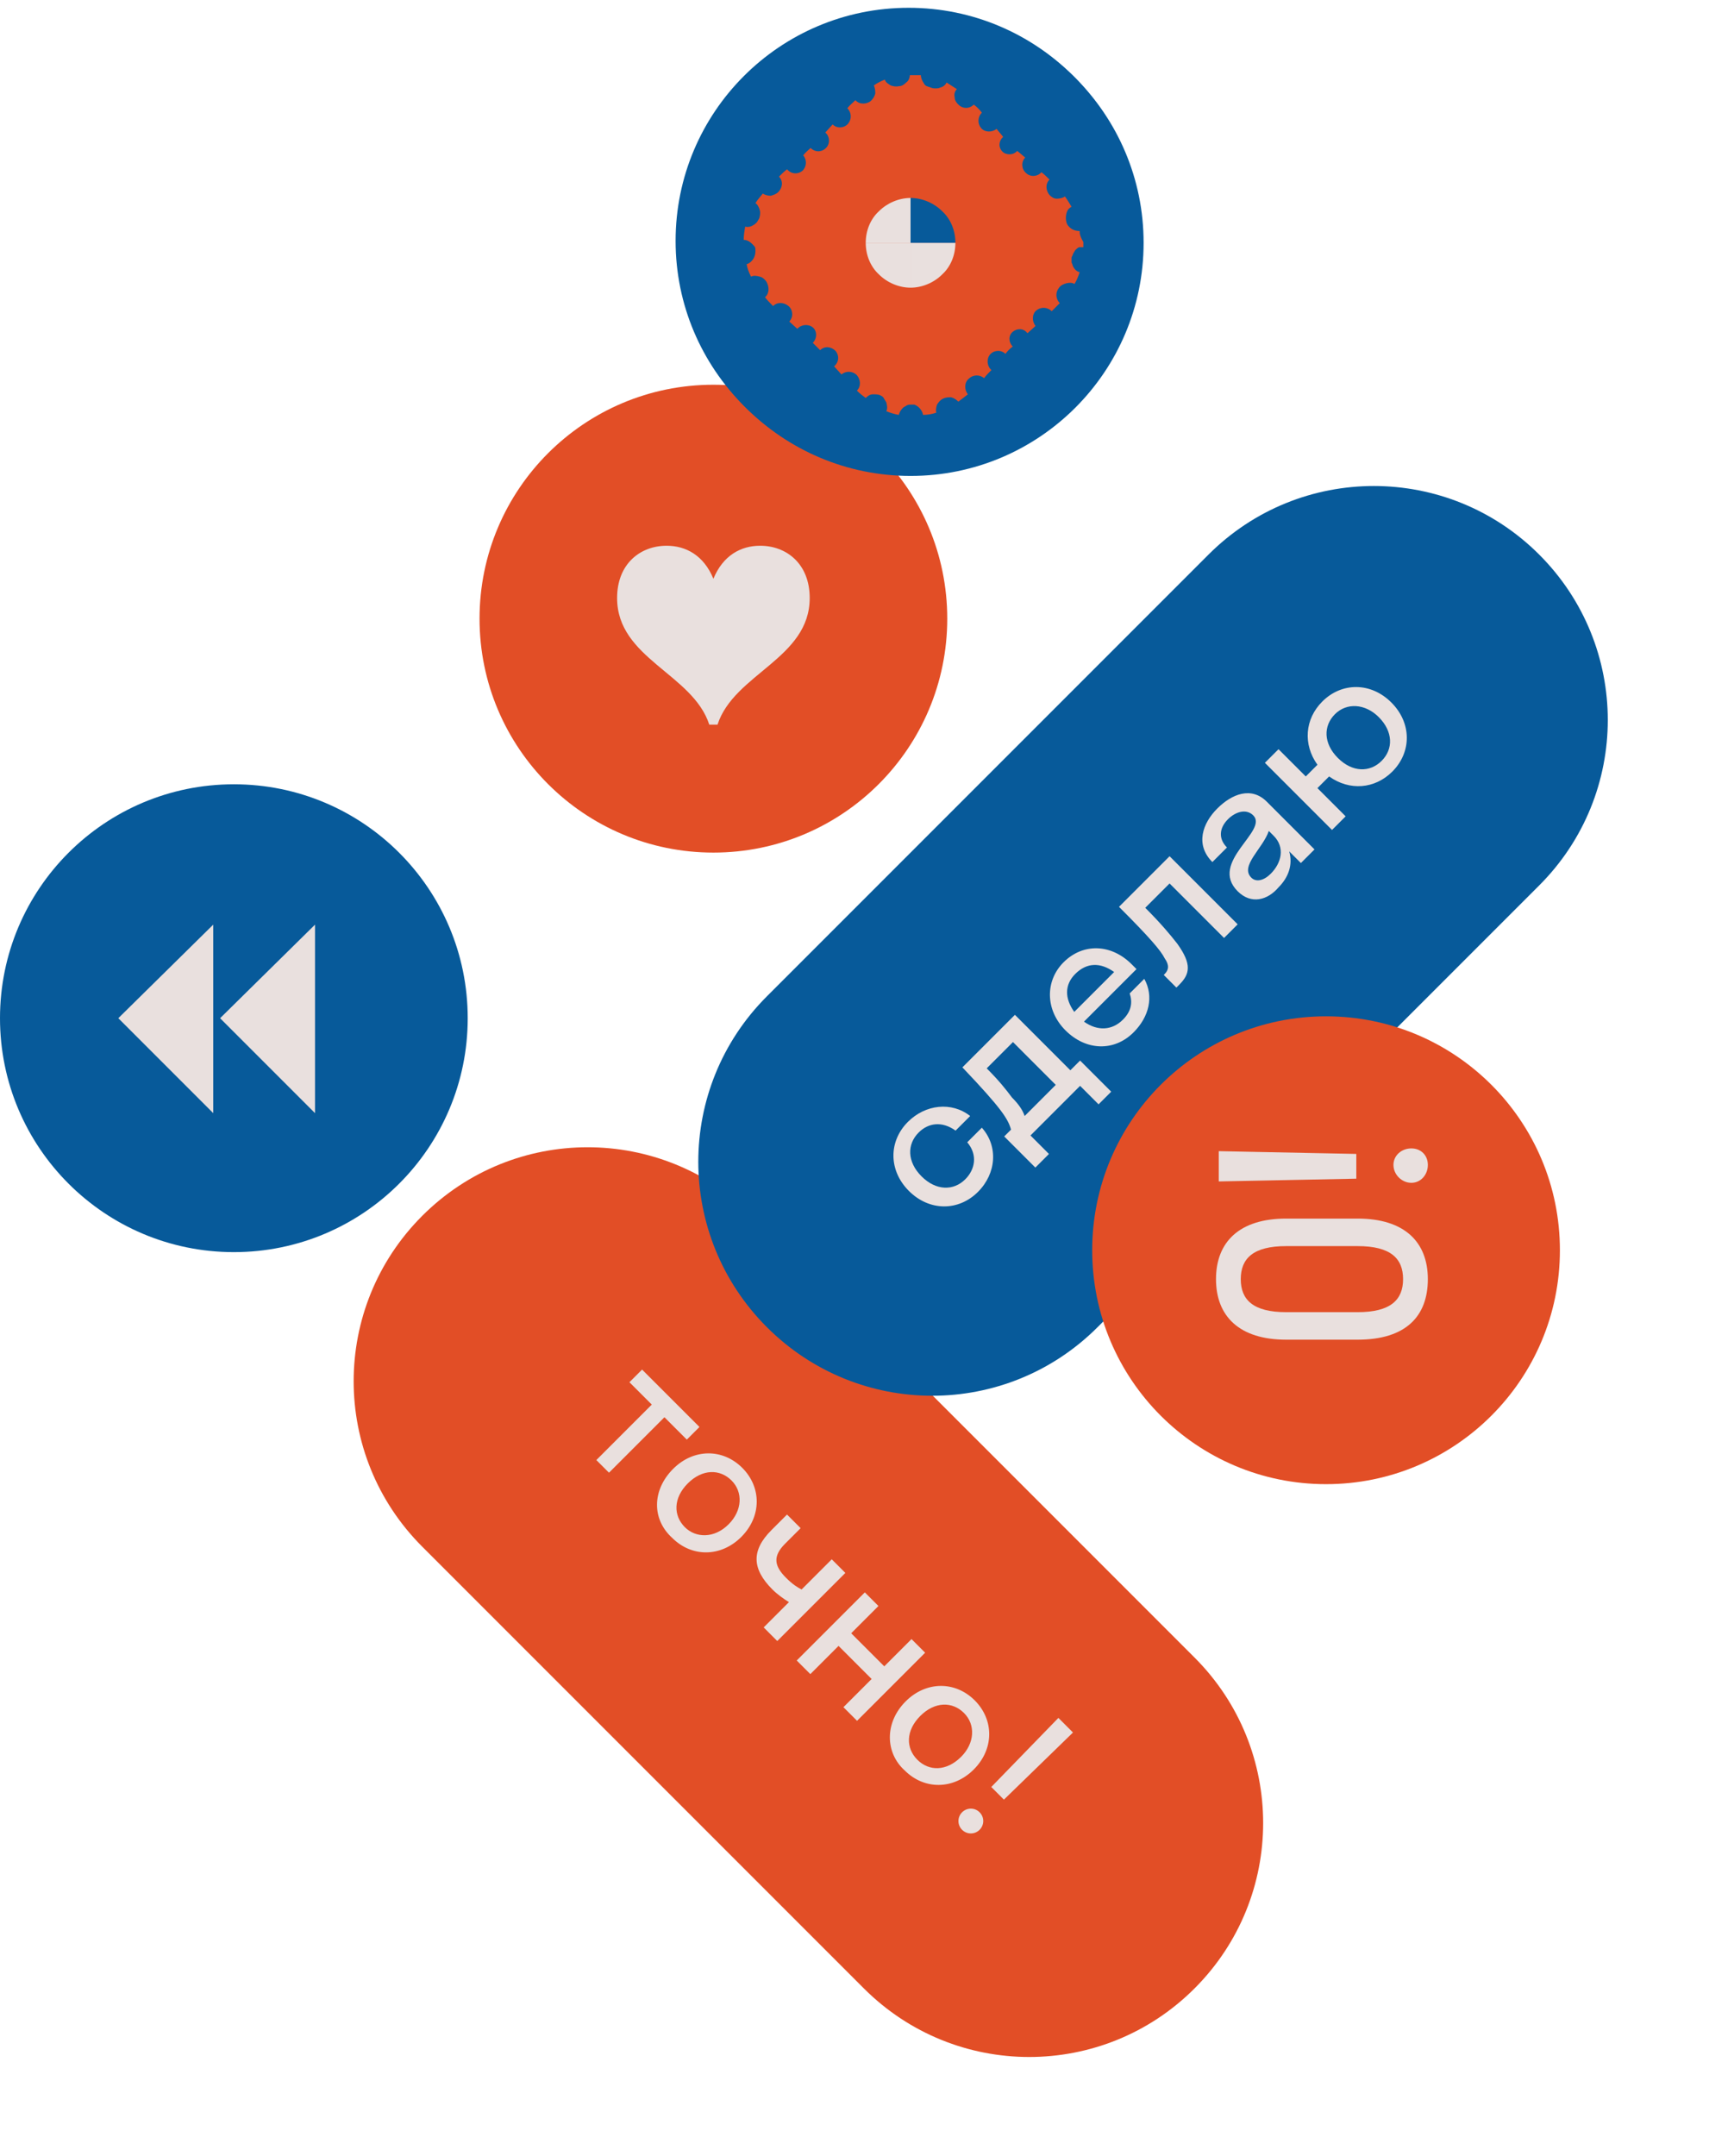 <?xml version="1.0" encoding="UTF-8"?> <svg xmlns="http://www.w3.org/2000/svg" width="176" height="222" viewBox="0 0 176 222" fill="none"> <g clip-path="url(#clip0)"> <path d="M24.084 128.913C37.385 128.913 48.167 118.13 48.167 104.829C48.167 91.528 37.385 80.746 24.084 80.746C10.783 80.746 0 91.528 0 104.829C0 118.13 10.783 128.913 24.084 128.913Z" fill="#075A9A"></path> <path d="M21.959 95.196V114.604L12.184 104.829L21.959 95.196ZM32.442 95.196V114.604L22.667 104.829L32.442 95.196Z" fill="#E9E0DE"></path> </g> <g clip-path="url(#clip1)"> <path d="M73.469 87.779C86.77 87.779 97.552 76.996 97.552 63.695C97.552 50.394 86.77 39.611 73.469 39.611C60.168 39.611 49.385 50.394 49.385 63.695C49.385 76.996 60.168 87.779 73.469 87.779Z" fill="#E24E26"></path> <path d="M73.044 74.603C71.344 69.362 63.552 67.803 63.552 61.57C63.552 58.028 65.961 56.187 68.652 56.187C70.636 56.187 72.477 57.178 73.469 59.587C74.461 57.178 76.302 56.187 78.286 56.187C80.978 56.187 83.386 58.028 83.386 61.57C83.386 67.803 75.594 69.362 73.894 74.603H73.044Z" fill="#E9E0DE"></path> </g> <g clip-path="url(#clip2)"> <path d="M123.022 170.656L77.543 125.177C68.126 115.761 52.9 115.761 43.483 125.177C34.067 134.594 34.067 149.82 43.483 159.237L88.963 204.716C98.379 214.132 113.606 214.132 123.022 204.716C132.439 195.299 132.439 180.073 123.022 170.656Z" fill="#E24E26"></path> <path d="M61.414 150.321L67.124 144.611L64.82 142.307L66.123 141.005L72.033 146.915L70.731 148.217L68.427 145.913L62.717 151.623L61.414 150.321Z" fill="#E9E0DE"></path> <path d="M69.328 151.222C71.432 149.119 74.437 149.119 76.441 151.122C78.444 153.126 78.444 156.131 76.341 158.235C74.237 160.338 71.232 160.338 69.228 158.335C67.124 156.432 67.124 153.426 69.328 151.222ZM75.038 156.932C76.441 155.53 76.541 153.627 75.339 152.425C74.137 151.223 72.334 151.223 70.831 152.725C69.328 154.228 69.328 156.031 70.53 157.233C71.632 158.335 73.536 158.435 75.038 156.932Z" fill="#E9E0DE"></path> <path d="M85.657 160.539L87.059 161.941L80.047 168.953L78.645 167.551L81.249 164.946C80.748 164.646 80.047 164.145 79.546 163.644C77.442 161.54 77.342 159.637 79.446 157.533L81.049 155.931L82.451 157.333L80.849 158.936C79.546 160.238 79.747 161.24 80.949 162.442C81.65 163.143 82.151 163.444 82.552 163.644L85.657 160.539V160.539Z" fill="#E9E0DE"></path> <path d="M82.051 170.957L89.063 163.945L90.465 165.347L87.66 168.152L91.067 171.558L93.871 168.753L95.274 170.156L88.262 177.168L86.859 175.765L89.764 172.86L86.358 169.454L83.453 172.359L82.051 170.957Z" fill="#E9E0DE"></path> <path d="M93.27 175.164C95.374 173.061 98.379 173.061 100.383 175.064C102.386 177.068 102.386 180.073 100.282 182.177C98.179 184.28 95.174 184.28 93.17 182.277C91.166 180.474 91.066 177.368 93.27 175.164ZM98.98 180.874C100.383 179.472 100.483 177.569 99.281 176.366C98.079 175.164 96.275 175.164 94.773 176.667C93.27 178.17 93.27 179.973 94.472 181.175C95.674 182.377 97.478 182.377 98.98 180.874Z" fill="#E9E0DE"></path> <path d="M99.08 186.584C99.581 186.083 100.383 186.083 100.883 186.584C101.384 187.085 101.384 187.886 100.883 188.387C100.383 188.888 99.581 188.888 99.08 188.387C98.579 187.886 98.579 187.085 99.08 186.584ZM102.086 183.98L108.998 176.867L110.5 178.37L103.388 185.282L102.086 183.98Z" fill="#E9E0DE"></path> </g> <g clip-path="url(#clip3)"> <path d="M124.455 57.099L78.975 102.579C69.559 111.995 69.559 127.222 78.975 136.638C88.392 146.055 103.618 146.055 113.035 136.638L158.514 91.159C167.931 81.742 167.931 66.516 158.514 57.099C149.098 47.683 133.871 47.683 124.455 57.099Z" fill="#075A9A"></path> <path d="M94.603 116.603C93.401 117.805 93.401 119.608 94.903 121.111C96.406 122.613 98.209 122.613 99.411 121.411C100.413 120.409 100.713 118.907 99.611 117.604L101.114 116.102C102.817 118.005 102.617 120.81 100.713 122.713C98.71 124.717 95.705 124.717 93.601 122.613C91.497 120.509 91.497 117.504 93.501 115.501C95.304 113.698 98.009 113.397 99.912 114.9L98.409 116.402C97.007 115.401 95.604 115.601 94.603 116.603Z" fill="#E9E0DE"></path> <path d="M104.119 116.302C103.819 115.2 103.117 114.098 99.111 109.891L104.52 104.482L110.23 110.192L111.232 109.19L114.437 112.395L113.135 113.698L111.232 111.794L106.123 116.903L108.026 118.807L106.624 120.209L103.418 117.003L104.119 116.302ZM105.522 114.9L108.727 111.694L104.32 107.286L101.615 109.991C102.917 111.293 103.618 112.195 104.219 112.996C104.921 113.698 105.321 114.299 105.522 114.9Z" fill="#E9E0DE"></path> <path d="M111.633 105.183C113.035 106.185 114.538 106.085 115.64 104.983C116.541 104.081 116.641 103.18 116.341 102.278L117.843 100.776C118.845 102.579 118.344 104.682 116.742 106.285C114.738 108.289 111.833 108.188 109.729 106.085C107.626 103.981 107.626 100.976 109.529 99.073C111.532 97.069 114.438 97.169 116.541 99.273C116.742 99.473 116.842 99.573 117.042 99.774L111.633 105.183V105.183ZM110.631 104.181L114.738 100.074C113.336 99.073 111.933 99.073 110.731 100.275C109.629 101.377 109.629 102.779 110.631 104.181Z" fill="#E9E0DE"></path> <path d="M126.158 96.668L120.448 90.958L117.943 93.463C119.546 95.065 120.548 96.267 121.249 97.169C122.752 99.273 122.551 100.274 121.45 101.376L121.149 101.677L119.847 100.375L119.947 100.274C120.348 99.874 120.448 99.373 119.947 98.672C119.546 97.87 118.444 96.568 115.239 93.362L120.448 88.153L127.46 95.165L126.058 96.568L126.158 96.668Z" fill="#E9E0DE"></path> <path d="M127.46 91.76C124.455 88.754 130.666 85.549 129.063 83.946C128.362 83.245 127.26 83.545 126.458 84.347C125.557 85.248 125.457 86.35 126.358 87.252L124.856 88.754C123.052 86.951 123.854 84.747 125.356 83.245C126.859 81.742 128.863 80.941 130.465 82.543L135.374 87.452L133.971 88.854L132.769 87.652C133.17 89.055 132.669 90.357 131.667 91.359C130.566 92.661 128.863 93.162 127.46 91.76ZM130.866 89.956C131.968 88.854 132.369 87.252 131.167 86.049L130.666 85.549C130.065 87.352 127.66 89.155 128.863 90.357C129.363 90.858 130.165 90.657 130.866 89.956Z" fill="#E9E0DE"></path> <path d="M137.278 85.549L130.265 78.536L131.668 77.134L134.473 79.939L135.675 78.737C134.172 76.633 134.372 74.028 136.176 72.225C138.179 70.222 141.184 70.222 143.288 72.326C145.392 74.429 145.392 77.434 143.388 79.438C141.585 81.241 138.98 81.441 136.877 79.939L135.675 81.141L138.58 84.046L137.177 85.448L137.278 85.549ZM141.986 73.828C140.583 72.426 138.68 72.326 137.478 73.528C136.276 74.73 136.276 76.533 137.778 78.035C139.281 79.538 141.084 79.538 142.286 78.336C143.488 77.134 143.488 75.331 141.986 73.828Z" fill="#E9E0DE"></path> </g> <g clip-path="url(#clip4)"> <path d="M160.646 128.719C160.646 115.418 149.863 104.635 136.562 104.635C123.261 104.635 112.479 115.418 112.479 128.719C112.479 142.02 123.261 152.802 136.562 152.802C149.863 152.802 160.646 142.02 160.646 128.719Z" fill="#E24E26"></path> <path d="M139.82 137.927L132.454 137.927C127.637 137.927 125.229 135.519 125.229 131.694C125.229 127.869 127.637 125.46 132.454 125.46L139.82 125.46C144.637 125.46 147.045 127.869 147.045 131.694C147.045 135.519 144.779 137.927 139.82 137.927ZM139.82 128.294L132.454 128.294C129.054 128.294 127.779 129.569 127.779 131.694C127.779 133.819 129.054 135.094 132.454 135.094L139.82 135.094C143.22 135.094 144.495 133.819 144.495 131.694C144.495 129.569 143.22 128.294 139.82 128.294Z" fill="#E9E0DE"></path> <path d="M145.346 121.777C144.354 121.777 143.504 120.927 143.504 119.935C143.504 118.943 144.354 118.235 145.346 118.235C146.337 118.235 147.046 118.943 147.046 119.935C147.046 120.927 146.337 121.777 145.346 121.777ZM139.679 121.352L125.512 121.635L125.512 118.518L139.679 118.802L139.679 121.352Z" fill="#E9E0DE"></path> </g> <g clip-path="url(#clip5)"> <path d="M93.576 48.802C106.831 48.802 117.576 38.057 117.576 24.802C117.576 11.547 106.831 0.802 93.576 0.802C80.321 0.802 69.576 11.547 69.576 24.802C69.576 38.057 80.321 48.802 93.576 48.802Z" fill="#075A9A"></path> <path d="M106.705 24.802L80.446 24.802" stroke="#E9E0DE" stroke-width="2.835" stroke-miterlimit="10"></path> <path d="M93.576 11.672V37.931" stroke="#E9E0DE" stroke-width="2.835" stroke-miterlimit="10"></path> </g> <g clip-path="url(#clip6)"> <path d="M93.774 49C107.029 49 117.774 38.255 117.774 25C117.774 11.745 107.029 1 93.774 1C80.519 1 69.774 11.745 69.774 25C69.774 38.255 80.519 49 93.774 49Z" fill="#075A9B"></path> <path d="M111.187 23.789C110.884 23.789 110.582 23.713 110.354 23.562C110.127 23.41 109.9 23.183 109.824 22.88C109.749 22.577 109.749 22.275 109.824 21.972C109.9 21.669 110.052 21.442 110.354 21.29C110.127 20.912 109.9 20.533 109.673 20.23C109.446 20.382 109.143 20.457 108.84 20.457C108.537 20.457 108.31 20.306 108.083 20.079C107.705 19.625 107.629 18.943 108.083 18.489C107.78 18.186 107.553 17.959 107.25 17.732C106.872 18.186 106.115 18.262 105.66 17.808C105.206 17.429 105.13 16.672 105.585 16.218C105.282 15.991 105.055 15.764 104.752 15.536C104.373 15.991 103.616 15.991 103.238 15.612C102.783 15.158 102.859 14.476 103.313 14.098C103.086 13.795 102.859 13.568 102.632 13.265C102.178 13.644 101.421 13.644 101.042 13.189C100.664 12.735 100.664 12.054 101.118 11.6C100.891 11.297 100.588 10.994 100.285 10.767C99.831 11.221 99.149 11.221 98.695 10.767C98.468 10.54 98.317 10.312 98.317 10.01C98.241 9.707 98.317 9.404 98.544 9.177C98.165 8.95 97.862 8.723 97.484 8.495C97.332 8.798 97.105 8.95 96.802 9.025C96.651 9.101 96.5 9.101 96.348 9.101C96.197 9.101 96.045 9.101 95.894 9.025C95.818 9.025 95.743 8.95 95.667 8.95C95.591 8.95 95.515 8.874 95.44 8.874C95.288 8.798 95.213 8.723 95.137 8.571C94.985 8.344 94.834 8.041 94.834 7.738C94.607 7.738 94.38 7.738 94.153 7.738C93.774 7.738 94.077 7.738 93.698 7.738C93.698 8.041 93.547 8.344 93.32 8.495C93.093 8.723 92.865 8.874 92.563 8.874C92.26 8.95 91.957 8.874 91.73 8.798C91.503 8.647 91.2 8.495 91.124 8.193C90.746 8.344 90.291 8.571 89.989 8.798C90.14 9.101 90.14 9.404 90.14 9.631C90.064 9.934 89.913 10.161 89.686 10.388C89.231 10.767 88.474 10.767 88.096 10.312C87.793 10.615 87.49 10.842 87.263 11.145C87.717 11.6 87.717 12.281 87.339 12.735C86.96 13.189 86.203 13.265 85.749 12.811L84.992 13.644C85.446 14.022 85.522 14.779 85.067 15.233C84.613 15.688 83.932 15.688 83.478 15.233C83.25 15.461 82.948 15.688 82.72 15.991C83.099 16.445 83.099 17.126 82.645 17.581C82.19 17.959 81.509 17.959 81.055 17.429C80.752 17.656 80.449 17.959 80.222 18.186C80.676 18.64 80.6 19.322 80.146 19.776C79.919 20.003 79.616 20.079 79.389 20.155C79.086 20.155 78.784 20.079 78.556 19.928C78.329 20.23 78.026 20.533 77.799 20.912C78.026 21.063 78.178 21.366 78.254 21.669C78.329 21.972 78.254 22.275 78.178 22.502C78.102 22.653 78.026 22.729 77.951 22.88C77.875 22.956 77.724 23.107 77.572 23.183C77.345 23.334 77.042 23.41 76.739 23.334C76.664 23.789 76.588 24.243 76.588 24.697C76.891 24.697 77.194 24.849 77.421 25.076C77.496 25.151 77.496 25.151 77.572 25.227L77.648 25.303C77.648 25.303 77.648 25.379 77.724 25.379C77.799 25.53 77.799 25.681 77.799 25.833C77.799 26.136 77.724 26.439 77.572 26.666C77.421 26.893 77.194 27.12 76.891 27.196C76.966 27.65 77.118 28.029 77.345 28.483C77.648 28.331 77.951 28.407 78.254 28.483C78.556 28.558 78.784 28.786 78.935 29.013C79.238 29.543 79.238 30.224 78.784 30.603C79.011 30.905 79.313 31.208 79.616 31.511C80.07 31.057 80.752 31.133 81.206 31.511C81.66 31.89 81.736 32.647 81.282 33.101L82.115 33.858C82.493 33.404 83.25 33.328 83.705 33.707C84.159 34.085 84.159 34.842 83.705 35.297C83.932 35.524 84.235 35.827 84.462 36.054C84.916 35.599 85.597 35.675 86.052 36.13C86.43 36.584 86.43 37.265 85.9 37.719L86.657 38.552C87.112 38.174 87.793 38.174 88.247 38.628C88.626 39.082 88.701 39.764 88.247 40.218C88.55 40.521 88.853 40.748 89.156 40.975C89.383 40.748 89.61 40.596 89.913 40.596C90.216 40.596 90.519 40.596 90.746 40.748C90.897 40.824 90.973 40.899 91.049 41.051C91.124 41.202 91.2 41.278 91.276 41.429C91.351 41.732 91.427 42.035 91.276 42.338C91.654 42.489 92.108 42.641 92.563 42.716C92.638 42.413 92.79 42.186 93.017 41.959C93.168 41.883 93.244 41.808 93.395 41.732C93.547 41.656 93.698 41.656 93.85 41.656C93.925 41.656 94.077 41.656 94.153 41.656C94.607 41.808 94.985 42.262 95.061 42.716C95.515 42.716 95.97 42.641 96.424 42.489C96.348 42.186 96.424 41.883 96.5 41.656C96.651 41.429 96.802 41.202 97.105 41.051C97.408 40.899 97.711 40.899 97.938 40.899C98.241 40.975 98.468 41.126 98.695 41.353C98.998 41.126 99.376 40.824 99.679 40.596C99.301 40.142 99.301 39.385 99.755 39.006C100.209 38.552 100.891 38.552 101.345 38.931C101.572 38.628 101.875 38.325 102.102 38.098C101.648 37.719 101.572 36.962 101.951 36.508C102.329 36.054 103.086 35.978 103.541 36.432C103.768 36.13 103.995 35.902 104.298 35.675C103.843 35.221 103.843 34.539 104.298 34.161C104.752 33.782 105.433 33.782 105.812 34.312L106.645 33.555C106.266 33.101 106.266 32.344 106.72 31.965C107.175 31.587 107.856 31.587 108.31 32.041C108.613 31.738 108.84 31.511 109.143 31.208C108.689 30.754 108.689 30.073 109.067 29.618C109.219 29.391 109.522 29.24 109.824 29.164C110.127 29.088 110.43 29.088 110.657 29.24C110.884 28.861 111.036 28.483 111.187 28.029C110.884 27.953 110.657 27.726 110.506 27.423C110.43 27.271 110.43 27.12 110.354 27.044C110.354 26.893 110.354 26.741 110.354 26.59C110.354 26.514 110.354 26.439 110.43 26.363C110.43 26.287 110.506 26.212 110.506 26.136C110.582 25.984 110.657 25.909 110.733 25.757C110.809 25.681 110.96 25.53 111.112 25.454C111.263 25.454 111.414 25.454 111.566 25.454V25.379V25.227C111.566 25.151 111.566 25 111.566 24.924C111.187 24.243 111.187 24.016 111.187 23.789Z" fill="#E24E26"></path> <path d="M93.774 25H98.392C98.392 26.211 97.938 27.423 97.029 28.256C96.197 29.088 94.985 29.618 93.774 29.618V25Z" fill="#E9E0DE"></path> <path d="M93.774 25H89.156C89.156 26.211 89.61 27.423 90.519 28.256C91.351 29.088 92.563 29.618 93.774 29.618V25V25Z" fill="#E9E0DE"></path> <path d="M93.774 25H89.156C89.156 23.789 89.61 22.577 90.519 21.745C91.351 20.912 92.563 20.382 93.774 20.382V25V25Z" fill="#E9E0DE"></path> <path d="M93.774 25H98.392C98.392 23.789 97.938 22.577 97.029 21.745C96.197 20.912 94.985 20.382 93.774 20.382V25Z" fill="#075A9A"></path> </g> <defs> <clipPath id="clip0"> <rect width="48.167" height="48.167" fill="white" transform="translate(0 80.746)"></rect> </clipPath> <clipPath id="clip1"> <rect width="48.167" height="48.167" fill="white" transform="translate(49.385 39.611)"></rect> </clipPath> <clipPath id="clip2"> <rect width="112.485" height="48.167" fill="white" transform="translate(60.513 108.147) rotate(45)"></rect> </clipPath> <clipPath id="clip3"> <rect width="112.485" height="48.167" fill="white" transform="translate(61.946 119.608) rotate(-45)"></rect> </clipPath> <clipPath id="clip4"> <rect width="48.167" height="48.167" fill="white" transform="translate(112.479 152.802) rotate(-90)"></rect> </clipPath> <clipPath id="clip5"> <rect width="48" height="48" fill="white" transform="translate(69.576 0.802)"></rect> </clipPath> <clipPath id="clip6"> <rect width="48" height="48" fill="white" transform="translate(69.774 1)"></rect> </clipPath> </defs> </svg> 